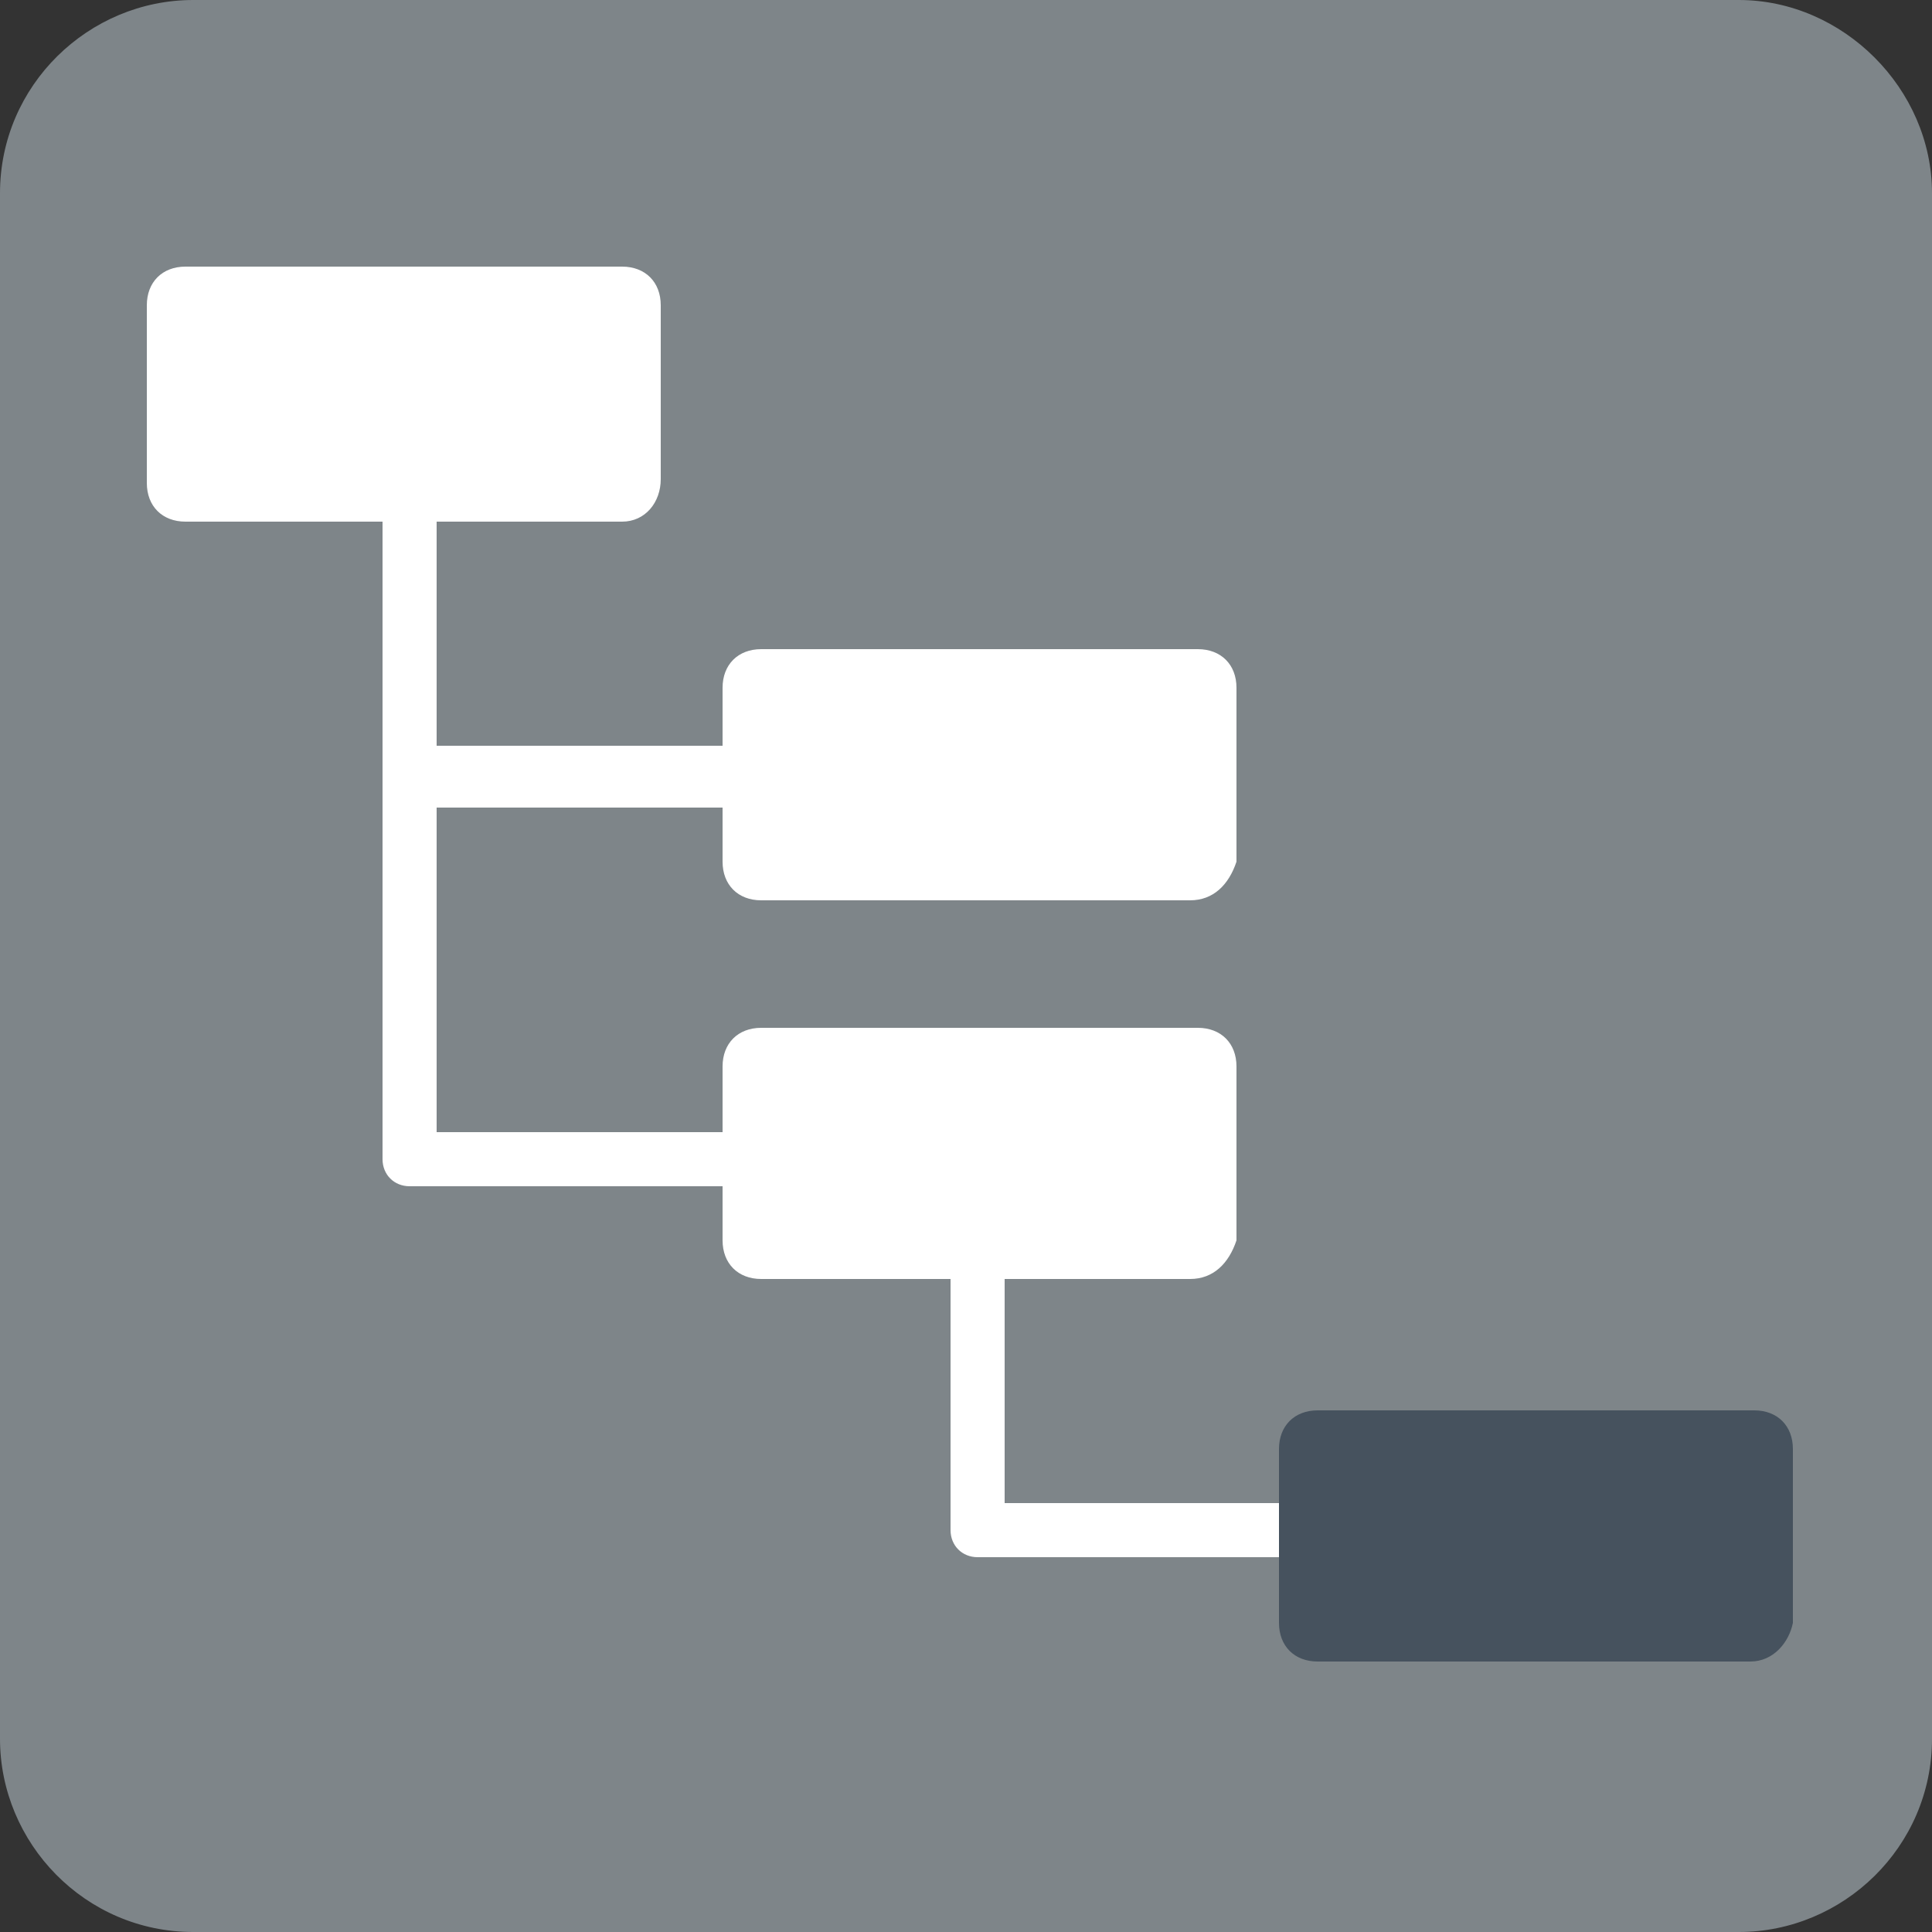 <?xml version="1.0" encoding="utf-8"?>
<!-- Generator: Adobe Illustrator 22.1.0, SVG Export Plug-In . SVG Version: 6.00 Build 0)  -->
<svg version="1.1" xmlns="http://www.w3.org/2000/svg" xmlns:xlink="http://www.w3.org/1999/xlink" x="0px" y="0px"
	 viewBox="0 0 50 50" style="enable-background:new 0 0 50 50;" xml:space="preserve">
<rect x="0" y="0" width="50" height="50" fill="#333333" stroke="none"/>
<style type="text/css">
	.st0{fill:#7E8589;}
	.st1{fill:#FFFFFF;}
	.st2{fill:#46525E;}
</style>
<g id="Layer_1">
	<path class="st0" d="M50,45c0,2.8-2.3,5-5,5H5c-2.8,0-5-2.3-5-5V5c0-2.8,2.3-5,5-5h40c2.7,0,5,2.3,5,5V45z"/>
</g>
<g id="Layer_2">
	<g>
		<path class="st1" d="M16.1,13.5H4.8c-0.6,0-1-0.4-1-1V7.9c0-0.6,0.4-1,1-1h11.3c0.6,0,1,0.4,1,1v4.5C17.1,13,16.7,13.5,16.1,13.5z
			"/>
	</g>
	<path class="st1" d="M30.8,23.3H19.7c-0.6,0-1-0.4-1-1v-4.5c0-0.6,0.4-1,1-1h11.3c0.6,0,1,0.4,1,1v4.5
		C31.8,22.9,31.4,23.3,30.8,23.3z"/>
	<path class="st1" d="M30.8,33.1H19.7c-0.6,0-1-0.4-1-1v-4.5c0-0.6,0.4-1,1-1h11.3c0.6,0,1,0.4,1,1v4.5
		C31.8,32.7,31.4,33.1,30.8,33.1z"/>
	<g>
		<path class="st1" d="M22.5,20.7c0.4,0,0.7-0.3,0.7-0.7c0-0.4-0.3-0.7-0.7-0.7H11.3v-7c0-0.4-0.3-0.7-0.7-0.7s-0.7,0.3-0.7,0.7
			v17.7c0,0.4,0.3,0.7,0.7,0.7h12c0.4,0,0.7-0.3,0.7-0.7s-0.3-0.7-0.7-0.7H11.3v-8.4H22.5z"/>
		<path class="st1" d="M39.6,38.9H26v-9c0-0.4-0.3-0.7-0.7-0.7c-0.4,0-0.7,0.3-0.7,0.7v9.7c0,0.4,0.3,0.7,0.7,0.7h14.3
			c0.4,0,0.7-0.3,0.7-0.7C40.3,39.3,40,38.9,39.6,38.9z"/>
	</g>
	<g>
		<path class="st2" d="M45.3,43H34.1c-0.6,0-1-0.4-1-1v-4.5c0-0.6,0.4-1,1-1h11.3c0.6,0,1,0.4,1,1V42C46.3,42.5,45.9,43,45.3,43z"/>
	</g>
</g>
</svg>
